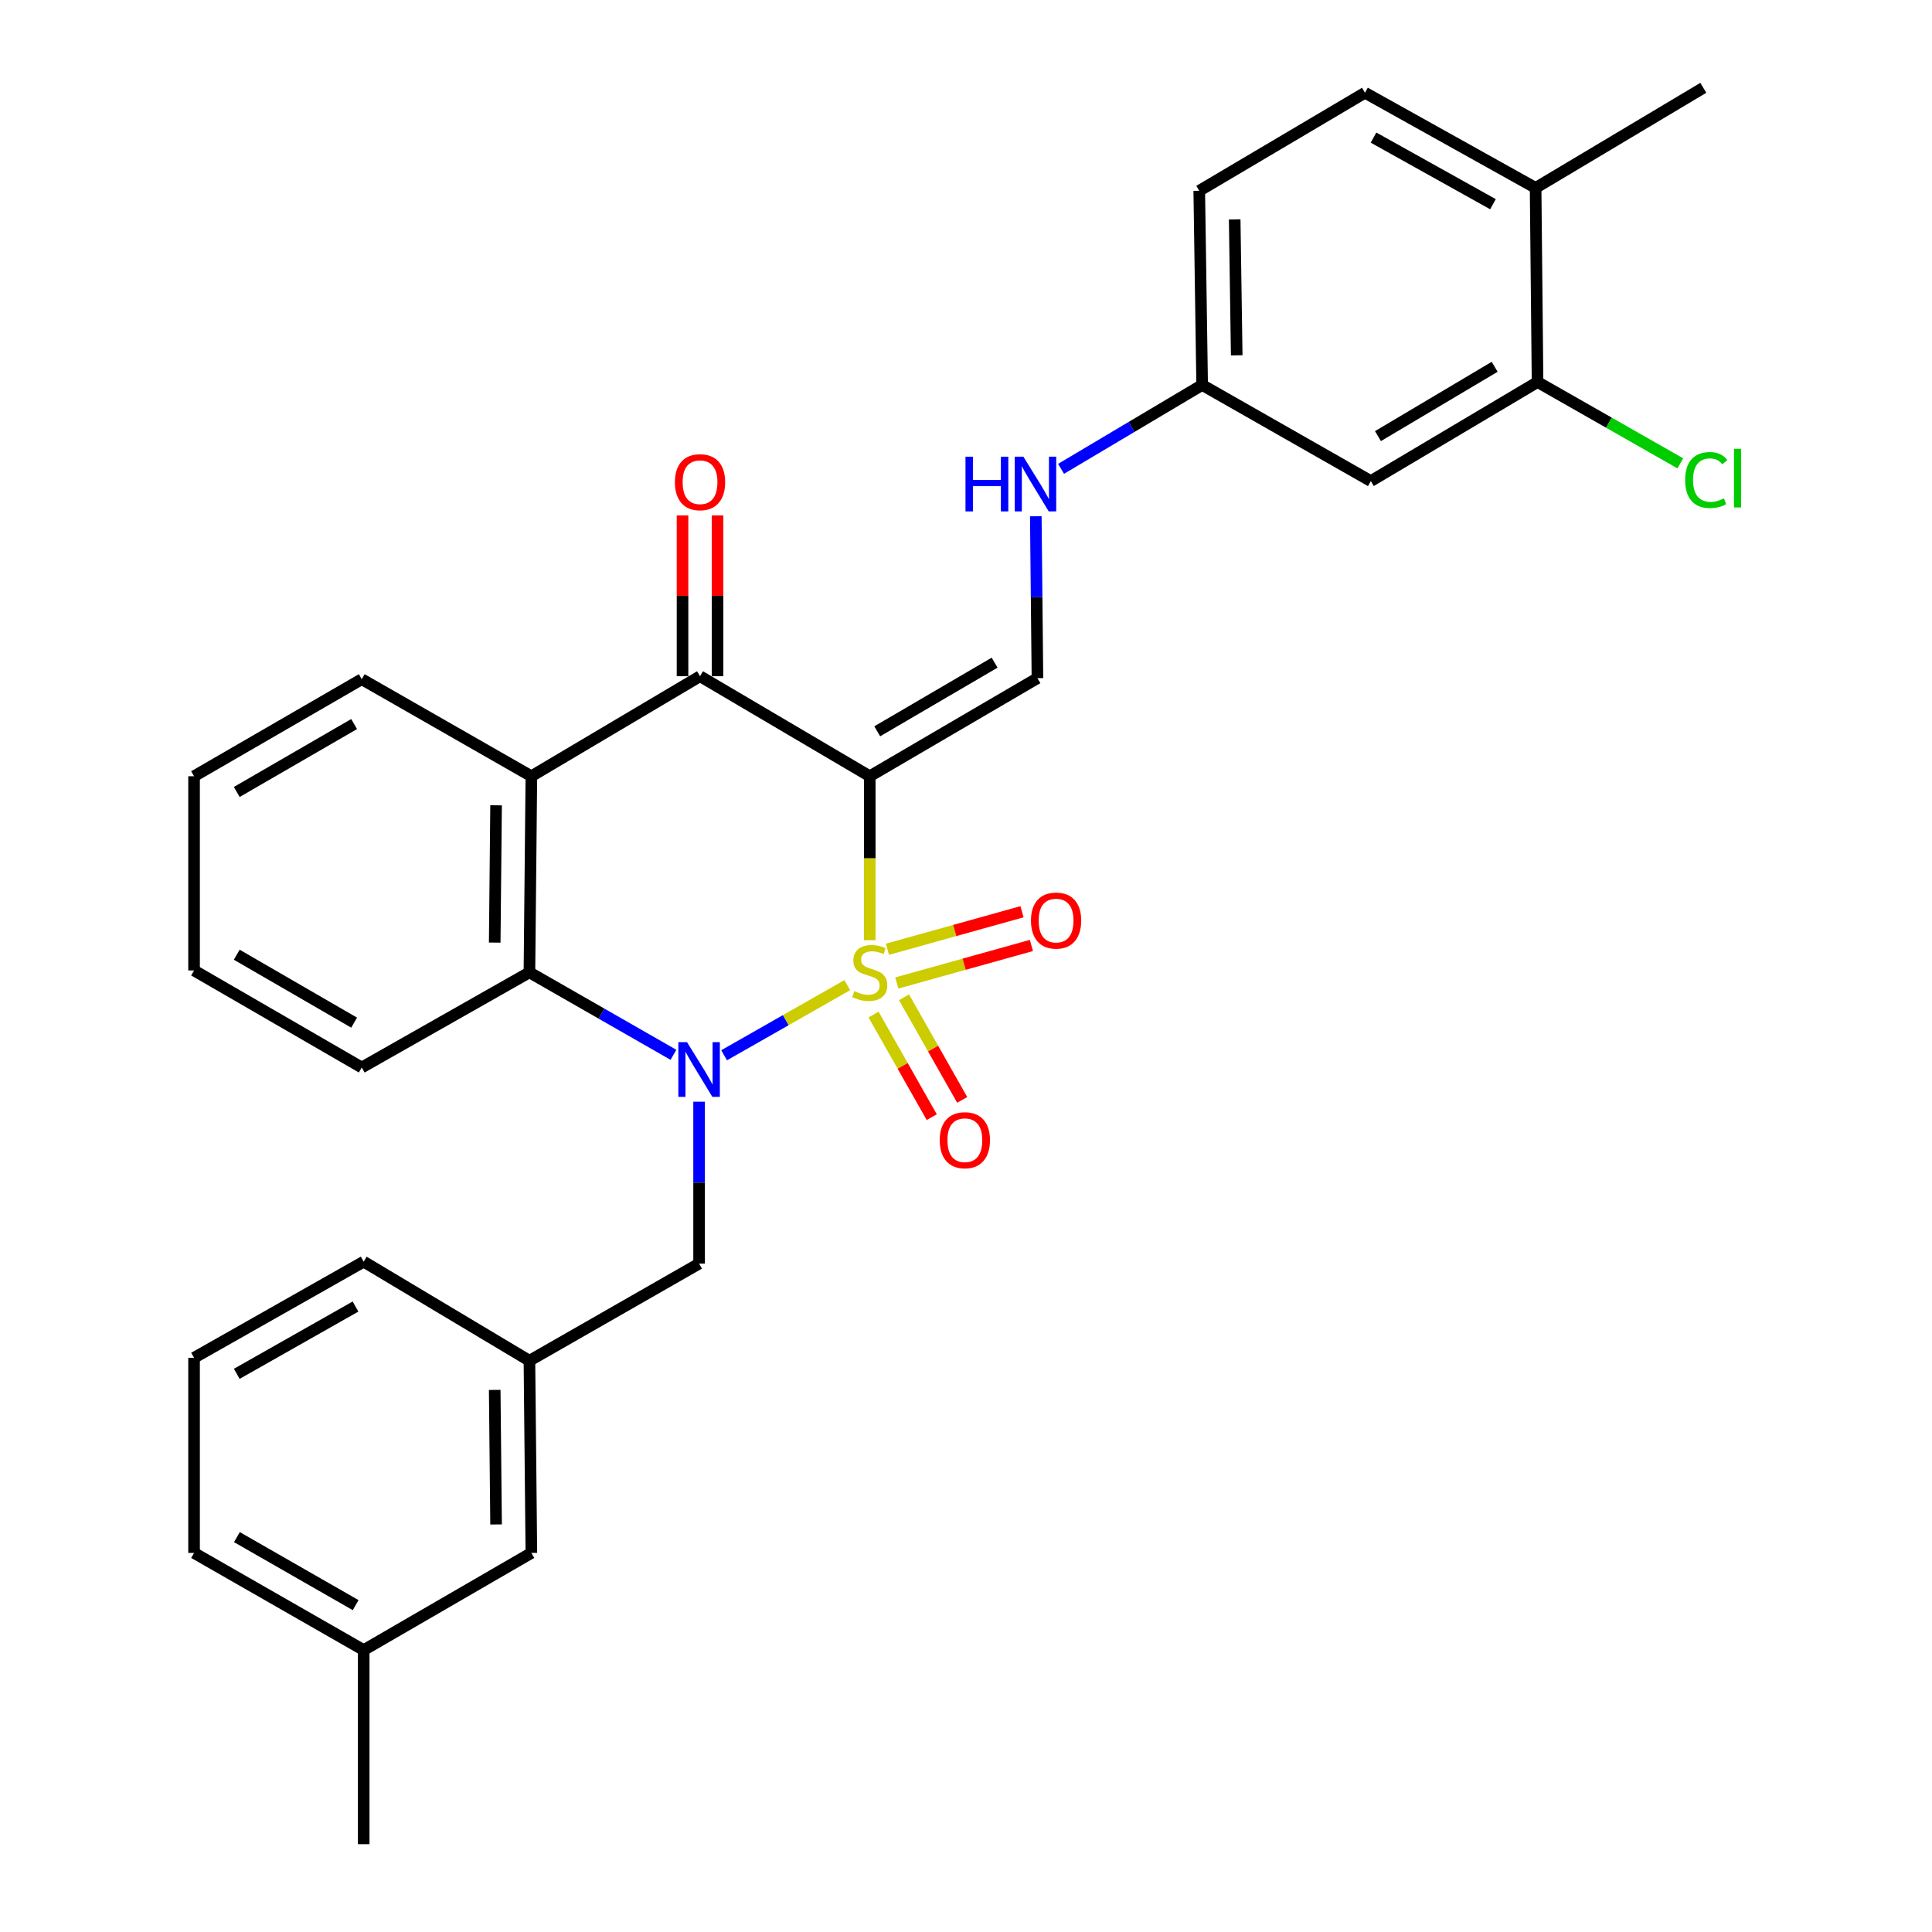 <?xml version='1.0' encoding='iso-8859-1'?>
<svg version='1.1' baseProfile='full'
              xmlns='http://www.w3.org/2000/svg'
                      xmlns:rdkit='http://www.rdkit.org/xml'
                      xmlns:xlink='http://www.w3.org/1999/xlink'
                  xml:space='preserve'
width='1000px' height='1000px' viewBox='0 0 1000 1000'>
<!-- END OF HEADER -->
<rect style='opacity:1.0;fill:#FFFFFF;stroke:none' width='1000' height='1000' x='0' y='0'> </rect>
<path class='bond-0' d='M 450.178,486.634 L 450.178,444.206' style='fill:none;fill-rule:evenodd;stroke:#CCCC00;stroke-width:6px;stroke-linecap:butt;stroke-linejoin:miter;stroke-opacity:1' />
<path class='bond-0' d='M 450.178,444.206 L 450.178,401.779' style='fill:none;fill-rule:evenodd;stroke:#000000;stroke-width:6px;stroke-linecap:butt;stroke-linejoin:miter;stroke-opacity:1' />
<path class='bond-1' d='M 438.558,509.906 L 406.678,528.053' style='fill:none;fill-rule:evenodd;stroke:#CCCC00;stroke-width:6px;stroke-linecap:butt;stroke-linejoin:miter;stroke-opacity:1' />
<path class='bond-1' d='M 406.678,528.053 L 374.799,546.2' style='fill:none;fill-rule:evenodd;stroke:#0000FF;stroke-width:6px;stroke-linecap:butt;stroke-linejoin:miter;stroke-opacity:1' />
<path class='bond-6' d='M 452.154,525.136 L 467.215,551.689' style='fill:none;fill-rule:evenodd;stroke:#CCCC00;stroke-width:6px;stroke-linecap:butt;stroke-linejoin:miter;stroke-opacity:1' />
<path class='bond-6' d='M 467.215,551.689 L 482.276,578.242' style='fill:none;fill-rule:evenodd;stroke:#FF0000;stroke-width:6px;stroke-linecap:butt;stroke-linejoin:miter;stroke-opacity:1' />
<path class='bond-6' d='M 467.913,516.197 L 482.974,542.75' style='fill:none;fill-rule:evenodd;stroke:#CCCC00;stroke-width:6px;stroke-linecap:butt;stroke-linejoin:miter;stroke-opacity:1' />
<path class='bond-6' d='M 482.974,542.75 L 498.035,569.303' style='fill:none;fill-rule:evenodd;stroke:#FF0000;stroke-width:6px;stroke-linecap:butt;stroke-linejoin:miter;stroke-opacity:1' />
<path class='bond-7' d='M 464.194,508.789 L 499.026,499.08' style='fill:none;fill-rule:evenodd;stroke:#CCCC00;stroke-width:6px;stroke-linecap:butt;stroke-linejoin:miter;stroke-opacity:1' />
<path class='bond-7' d='M 499.026,499.08 L 533.858,489.37' style='fill:none;fill-rule:evenodd;stroke:#FF0000;stroke-width:6px;stroke-linecap:butt;stroke-linejoin:miter;stroke-opacity:1' />
<path class='bond-7' d='M 459.329,491.336 L 494.161,481.627' style='fill:none;fill-rule:evenodd;stroke:#CCCC00;stroke-width:6px;stroke-linecap:butt;stroke-linejoin:miter;stroke-opacity:1' />
<path class='bond-7' d='M 494.161,481.627 L 528.993,471.917' style='fill:none;fill-rule:evenodd;stroke:#FF0000;stroke-width:6px;stroke-linecap:butt;stroke-linejoin:miter;stroke-opacity:1' />
<path class='bond-2' d='M 450.178,401.779 L 362.335,350.011' style='fill:none;fill-rule:evenodd;stroke:#000000;stroke-width:6px;stroke-linecap:butt;stroke-linejoin:miter;stroke-opacity:1' />
<path class='bond-5' d='M 450.178,401.779 L 536.975,351.018' style='fill:none;fill-rule:evenodd;stroke:#000000;stroke-width:6px;stroke-linecap:butt;stroke-linejoin:miter;stroke-opacity:1' />
<path class='bond-5' d='M 454.051,378.525 L 514.809,342.992' style='fill:none;fill-rule:evenodd;stroke:#000000;stroke-width:6px;stroke-linecap:butt;stroke-linejoin:miter;stroke-opacity:1' />
<path class='bond-3' d='M 348.582,545.973 L 311.306,524.632' style='fill:none;fill-rule:evenodd;stroke:#0000FF;stroke-width:6px;stroke-linecap:butt;stroke-linejoin:miter;stroke-opacity:1' />
<path class='bond-3' d='M 311.306,524.632 L 274.029,503.291' style='fill:none;fill-rule:evenodd;stroke:#000000;stroke-width:6px;stroke-linecap:butt;stroke-linejoin:miter;stroke-opacity:1' />
<path class='bond-8' d='M 361.852,570.241 L 361.852,612.143' style='fill:none;fill-rule:evenodd;stroke:#0000FF;stroke-width:6px;stroke-linecap:butt;stroke-linejoin:miter;stroke-opacity:1' />
<path class='bond-8' d='M 361.852,612.143 L 361.852,654.045' style='fill:none;fill-rule:evenodd;stroke:#000000;stroke-width:6px;stroke-linecap:butt;stroke-linejoin:miter;stroke-opacity:1' />
<path class='bond-12' d='M 371.394,350.011 L 371.394,308.395' style='fill:none;fill-rule:evenodd;stroke:#000000;stroke-width:6px;stroke-linecap:butt;stroke-linejoin:miter;stroke-opacity:1' />
<path class='bond-12' d='M 371.394,308.395 L 371.394,266.778' style='fill:none;fill-rule:evenodd;stroke:#FF0000;stroke-width:6px;stroke-linecap:butt;stroke-linejoin:miter;stroke-opacity:1' />
<path class='bond-12' d='M 353.276,350.011 L 353.276,308.395' style='fill:none;fill-rule:evenodd;stroke:#000000;stroke-width:6px;stroke-linecap:butt;stroke-linejoin:miter;stroke-opacity:1' />
<path class='bond-12' d='M 353.276,308.395 L 353.276,266.778' style='fill:none;fill-rule:evenodd;stroke:#FF0000;stroke-width:6px;stroke-linecap:butt;stroke-linejoin:miter;stroke-opacity:1' />
<path class='bond-30' d='M 362.335,350.011 L 275.036,401.779' style='fill:none;fill-rule:evenodd;stroke:#000000;stroke-width:6px;stroke-linecap:butt;stroke-linejoin:miter;stroke-opacity:1' />
<path class='bond-4' d='M 274.029,503.291 L 275.036,401.779' style='fill:none;fill-rule:evenodd;stroke:#000000;stroke-width:6px;stroke-linecap:butt;stroke-linejoin:miter;stroke-opacity:1' />
<path class='bond-4' d='M 256.063,487.885 L 256.768,416.826' style='fill:none;fill-rule:evenodd;stroke:#000000;stroke-width:6px;stroke-linecap:butt;stroke-linejoin:miter;stroke-opacity:1' />
<path class='bond-21' d='M 274.029,503.291 L 187.243,552.533' style='fill:none;fill-rule:evenodd;stroke:#000000;stroke-width:6px;stroke-linecap:butt;stroke-linejoin:miter;stroke-opacity:1' />
<path class='bond-19' d='M 275.036,401.779 L 187.243,351.552' style='fill:none;fill-rule:evenodd;stroke:#000000;stroke-width:6px;stroke-linecap:butt;stroke-linejoin:miter;stroke-opacity:1' />
<path class='bond-11' d='M 536.975,351.018 L 536.551,309.116' style='fill:none;fill-rule:evenodd;stroke:#000000;stroke-width:6px;stroke-linecap:butt;stroke-linejoin:miter;stroke-opacity:1' />
<path class='bond-11' d='M 536.551,309.116 L 536.127,267.215' style='fill:none;fill-rule:evenodd;stroke:#0000FF;stroke-width:6px;stroke-linecap:butt;stroke-linejoin:miter;stroke-opacity:1' />
<path class='bond-14' d='M 361.852,654.045 L 274.029,704.313' style='fill:none;fill-rule:evenodd;stroke:#000000;stroke-width:6px;stroke-linecap:butt;stroke-linejoin:miter;stroke-opacity:1' />
<path class='bond-9' d='M 795.834,197.738 L 709.541,249.002' style='fill:none;fill-rule:evenodd;stroke:#000000;stroke-width:6px;stroke-linecap:butt;stroke-linejoin:miter;stroke-opacity:1' />
<path class='bond-9' d='M 773.636,189.851 L 713.231,225.736' style='fill:none;fill-rule:evenodd;stroke:#000000;stroke-width:6px;stroke-linecap:butt;stroke-linejoin:miter;stroke-opacity:1' />
<path class='bond-17' d='M 795.834,197.738 L 832.777,218.784' style='fill:none;fill-rule:evenodd;stroke:#000000;stroke-width:6px;stroke-linecap:butt;stroke-linejoin:miter;stroke-opacity:1' />
<path class='bond-17' d='M 832.777,218.784 L 869.721,239.83' style='fill:none;fill-rule:evenodd;stroke:#00CC00;stroke-width:6px;stroke-linecap:butt;stroke-linejoin:miter;stroke-opacity:1' />
<path class='bond-33' d='M 795.834,197.738 L 794.827,97.263' style='fill:none;fill-rule:evenodd;stroke:#000000;stroke-width:6px;stroke-linecap:butt;stroke-linejoin:miter;stroke-opacity:1' />
<path class='bond-10' d='M 709.541,249.002 L 622.231,199.258' style='fill:none;fill-rule:evenodd;stroke:#000000;stroke-width:6px;stroke-linecap:butt;stroke-linejoin:miter;stroke-opacity:1' />
<path class='bond-15' d='M 549.207,242.667 L 585.719,220.962' style='fill:none;fill-rule:evenodd;stroke:#0000FF;stroke-width:6px;stroke-linecap:butt;stroke-linejoin:miter;stroke-opacity:1' />
<path class='bond-15' d='M 585.719,220.962 L 622.231,199.258' style='fill:none;fill-rule:evenodd;stroke:#000000;stroke-width:6px;stroke-linecap:butt;stroke-linejoin:miter;stroke-opacity:1' />
<path class='bond-13' d='M 794.827,97.263 L 706.511,48.001' style='fill:none;fill-rule:evenodd;stroke:#000000;stroke-width:6px;stroke-linecap:butt;stroke-linejoin:miter;stroke-opacity:1' />
<path class='bond-13' d='M 772.754,105.696 L 710.932,71.213' style='fill:none;fill-rule:evenodd;stroke:#000000;stroke-width:6px;stroke-linecap:butt;stroke-linejoin:miter;stroke-opacity:1' />
<path class='bond-25' d='M 794.827,97.263 L 881.633,45.455' style='fill:none;fill-rule:evenodd;stroke:#000000;stroke-width:6px;stroke-linecap:butt;stroke-linejoin:miter;stroke-opacity:1' />
<path class='bond-18' d='M 274.029,704.313 L 275.036,803.792' style='fill:none;fill-rule:evenodd;stroke:#000000;stroke-width:6px;stroke-linecap:butt;stroke-linejoin:miter;stroke-opacity:1' />
<path class='bond-18' d='M 256.063,719.418 L 256.768,789.053' style='fill:none;fill-rule:evenodd;stroke:#000000;stroke-width:6px;stroke-linecap:butt;stroke-linejoin:miter;stroke-opacity:1' />
<path class='bond-24' d='M 274.029,704.313 L 188.25,653.038' style='fill:none;fill-rule:evenodd;stroke:#000000;stroke-width:6px;stroke-linecap:butt;stroke-linejoin:miter;stroke-opacity:1' />
<path class='bond-20' d='M 622.231,199.258 L 620.731,98.752' style='fill:none;fill-rule:evenodd;stroke:#000000;stroke-width:6px;stroke-linecap:butt;stroke-linejoin:miter;stroke-opacity:1' />
<path class='bond-20' d='M 640.122,183.912 L 639.072,113.558' style='fill:none;fill-rule:evenodd;stroke:#000000;stroke-width:6px;stroke-linecap:butt;stroke-linejoin:miter;stroke-opacity:1' />
<path class='bond-16' d='M 706.511,48.001 L 620.731,98.752' style='fill:none;fill-rule:evenodd;stroke:#000000;stroke-width:6px;stroke-linecap:butt;stroke-linejoin:miter;stroke-opacity:1' />
<path class='bond-22' d='M 275.036,803.792 L 188.25,854.08' style='fill:none;fill-rule:evenodd;stroke:#000000;stroke-width:6px;stroke-linecap:butt;stroke-linejoin:miter;stroke-opacity:1' />
<path class='bond-31' d='M 187.243,351.552 L 100.447,401.779' style='fill:none;fill-rule:evenodd;stroke:#000000;stroke-width:6px;stroke-linecap:butt;stroke-linejoin:miter;stroke-opacity:1' />
<path class='bond-31' d='M 183.298,374.767 L 122.541,409.927' style='fill:none;fill-rule:evenodd;stroke:#000000;stroke-width:6px;stroke-linecap:butt;stroke-linejoin:miter;stroke-opacity:1' />
<path class='bond-29' d='M 187.243,552.533 L 100.447,502.305' style='fill:none;fill-rule:evenodd;stroke:#000000;stroke-width:6px;stroke-linecap:butt;stroke-linejoin:miter;stroke-opacity:1' />
<path class='bond-29' d='M 183.298,529.317 L 122.541,494.157' style='fill:none;fill-rule:evenodd;stroke:#000000;stroke-width:6px;stroke-linecap:butt;stroke-linejoin:miter;stroke-opacity:1' />
<path class='bond-27' d='M 188.25,854.08 L 188.25,954.545' style='fill:none;fill-rule:evenodd;stroke:#000000;stroke-width:6px;stroke-linecap:butt;stroke-linejoin:miter;stroke-opacity:1' />
<path class='bond-32' d='M 188.25,854.08 L 100.447,803.792' style='fill:none;fill-rule:evenodd;stroke:#000000;stroke-width:6px;stroke-linecap:butt;stroke-linejoin:miter;stroke-opacity:1' />
<path class='bond-32' d='M 184.084,830.815 L 122.622,795.613' style='fill:none;fill-rule:evenodd;stroke:#000000;stroke-width:6px;stroke-linecap:butt;stroke-linejoin:miter;stroke-opacity:1' />
<path class='bond-23' d='M 100.447,702.793 L 188.25,653.038' style='fill:none;fill-rule:evenodd;stroke:#000000;stroke-width:6px;stroke-linecap:butt;stroke-linejoin:miter;stroke-opacity:1' />
<path class='bond-23' d='M 122.55,711.093 L 184.012,676.265' style='fill:none;fill-rule:evenodd;stroke:#000000;stroke-width:6px;stroke-linecap:butt;stroke-linejoin:miter;stroke-opacity:1' />
<path class='bond-26' d='M 100.447,702.793 L 100.447,803.792' style='fill:none;fill-rule:evenodd;stroke:#000000;stroke-width:6px;stroke-linecap:butt;stroke-linejoin:miter;stroke-opacity:1' />
<path class='bond-28' d='M 100.447,401.779 L 100.447,502.305' style='fill:none;fill-rule:evenodd;stroke:#000000;stroke-width:6px;stroke-linecap:butt;stroke-linejoin:miter;stroke-opacity:1' />
<path  class='atom-0' d='M 442.178 513.011
Q 442.498 513.131, 443.818 513.691
Q 445.138 514.251, 446.578 514.611
Q 448.058 514.931, 449.498 514.931
Q 452.178 514.931, 453.738 513.651
Q 455.298 512.331, 455.298 510.051
Q 455.298 508.491, 454.498 507.531
Q 453.738 506.571, 452.538 506.051
Q 451.338 505.531, 449.338 504.931
Q 446.818 504.171, 445.298 503.451
Q 443.818 502.731, 442.738 501.211
Q 441.698 499.691, 441.698 497.131
Q 441.698 493.571, 444.098 491.371
Q 446.538 489.171, 451.338 489.171
Q 454.618 489.171, 458.338 490.731
L 457.418 493.811
Q 454.018 492.411, 451.458 492.411
Q 448.698 492.411, 447.178 493.571
Q 445.658 494.691, 445.698 496.651
Q 445.698 498.171, 446.458 499.091
Q 447.258 500.011, 448.378 500.531
Q 449.538 501.051, 451.458 501.651
Q 454.018 502.451, 455.538 503.251
Q 457.058 504.051, 458.138 505.691
Q 459.258 507.291, 459.258 510.051
Q 459.258 513.971, 456.618 516.091
Q 454.018 518.171, 449.658 518.171
Q 447.138 518.171, 445.218 517.611
Q 443.338 517.091, 441.098 516.171
L 442.178 513.011
' fill='#CCCC00'/>
<path  class='atom-2' d='M 355.592 539.409
L 364.872 554.409
Q 365.792 555.889, 367.272 558.569
Q 368.752 561.249, 368.832 561.409
L 368.832 539.409
L 372.592 539.409
L 372.592 567.729
L 368.712 567.729
L 358.752 551.329
Q 357.592 549.409, 356.352 547.209
Q 355.152 545.009, 354.792 544.329
L 354.792 567.729
L 351.112 567.729
L 351.112 539.409
L 355.592 539.409
' fill='#0000FF'/>
<path  class='atom-7' d='M 486.41 590.168
Q 486.41 583.368, 489.77 579.568
Q 493.13 575.768, 499.41 575.768
Q 505.69 575.768, 509.05 579.568
Q 512.41 583.368, 512.41 590.168
Q 512.41 597.048, 509.01 600.968
Q 505.61 604.848, 499.41 604.848
Q 493.17 604.848, 489.77 600.968
Q 486.41 597.088, 486.41 590.168
M 499.41 601.648
Q 503.73 601.648, 506.05 598.768
Q 508.41 595.848, 508.41 590.168
Q 508.41 584.608, 506.05 581.808
Q 503.73 578.968, 499.41 578.968
Q 495.09 578.968, 492.73 581.768
Q 490.41 584.568, 490.41 590.168
Q 490.41 595.888, 492.73 598.768
Q 495.09 601.648, 499.41 601.648
' fill='#FF0000'/>
<path  class='atom-8' d='M 533.628 476.486
Q 533.628 469.686, 536.988 465.886
Q 540.348 462.086, 546.628 462.086
Q 552.908 462.086, 556.268 465.886
Q 559.628 469.686, 559.628 476.486
Q 559.628 483.366, 556.228 487.286
Q 552.828 491.166, 546.628 491.166
Q 540.388 491.166, 536.988 487.286
Q 533.628 483.406, 533.628 476.486
M 546.628 487.966
Q 550.948 487.966, 553.268 485.086
Q 555.628 482.166, 555.628 476.486
Q 555.628 470.926, 553.268 468.126
Q 550.948 465.286, 546.628 465.286
Q 542.308 465.286, 539.948 468.086
Q 537.628 470.886, 537.628 476.486
Q 537.628 482.206, 539.948 485.086
Q 542.308 487.966, 546.628 487.966
' fill='#FF0000'/>
<path  class='atom-12' d='M 499.738 236.383
L 503.578 236.383
L 503.578 248.423
L 518.058 248.423
L 518.058 236.383
L 521.898 236.383
L 521.898 264.703
L 518.058 264.703
L 518.058 251.623
L 503.578 251.623
L 503.578 264.703
L 499.738 264.703
L 499.738 236.383
' fill='#0000FF'/>
<path  class='atom-12' d='M 529.698 236.383
L 538.978 251.383
Q 539.898 252.863, 541.378 255.543
Q 542.858 258.223, 542.938 258.383
L 542.938 236.383
L 546.698 236.383
L 546.698 264.703
L 542.818 264.703
L 532.858 248.303
Q 531.698 246.383, 530.458 244.183
Q 529.258 241.983, 528.898 241.303
L 528.898 264.703
L 525.218 264.703
L 525.218 236.383
L 529.698 236.383
' fill='#0000FF'/>
<path  class='atom-13' d='M 349.335 249.586
Q 349.335 242.786, 352.695 238.986
Q 356.055 235.186, 362.335 235.186
Q 368.615 235.186, 371.975 238.986
Q 375.335 242.786, 375.335 249.586
Q 375.335 256.466, 371.935 260.386
Q 368.535 264.266, 362.335 264.266
Q 356.095 264.266, 352.695 260.386
Q 349.335 256.506, 349.335 249.586
M 362.335 261.066
Q 366.655 261.066, 368.975 258.186
Q 371.335 255.266, 371.335 249.586
Q 371.335 244.026, 368.975 241.226
Q 366.655 238.386, 362.335 238.386
Q 358.015 238.386, 355.655 241.186
Q 353.335 243.986, 353.335 249.586
Q 353.335 255.306, 355.655 258.186
Q 358.015 261.066, 362.335 261.066
' fill='#FF0000'/>
<path  class='atom-18' d='M 872.233 248.463
Q 872.233 241.423, 875.513 237.743
Q 878.833 234.023, 885.113 234.023
Q 890.953 234.023, 894.073 238.143
L 891.433 240.303
Q 889.153 237.303, 885.113 237.303
Q 880.833 237.303, 878.553 240.183
Q 876.313 243.023, 876.313 248.463
Q 876.313 254.063, 878.633 256.943
Q 880.993 259.823, 885.553 259.823
Q 888.673 259.823, 892.313 257.943
L 893.433 260.943
Q 891.953 261.903, 889.713 262.463
Q 887.473 263.023, 884.993 263.023
Q 878.833 263.023, 875.513 259.263
Q 872.233 255.503, 872.233 248.463
' fill='#00CC00'/>
<path  class='atom-18' d='M 897.513 232.303
L 901.193 232.303
L 901.193 262.663
L 897.513 262.663
L 897.513 232.303
' fill='#00CC00'/>
</svg>
